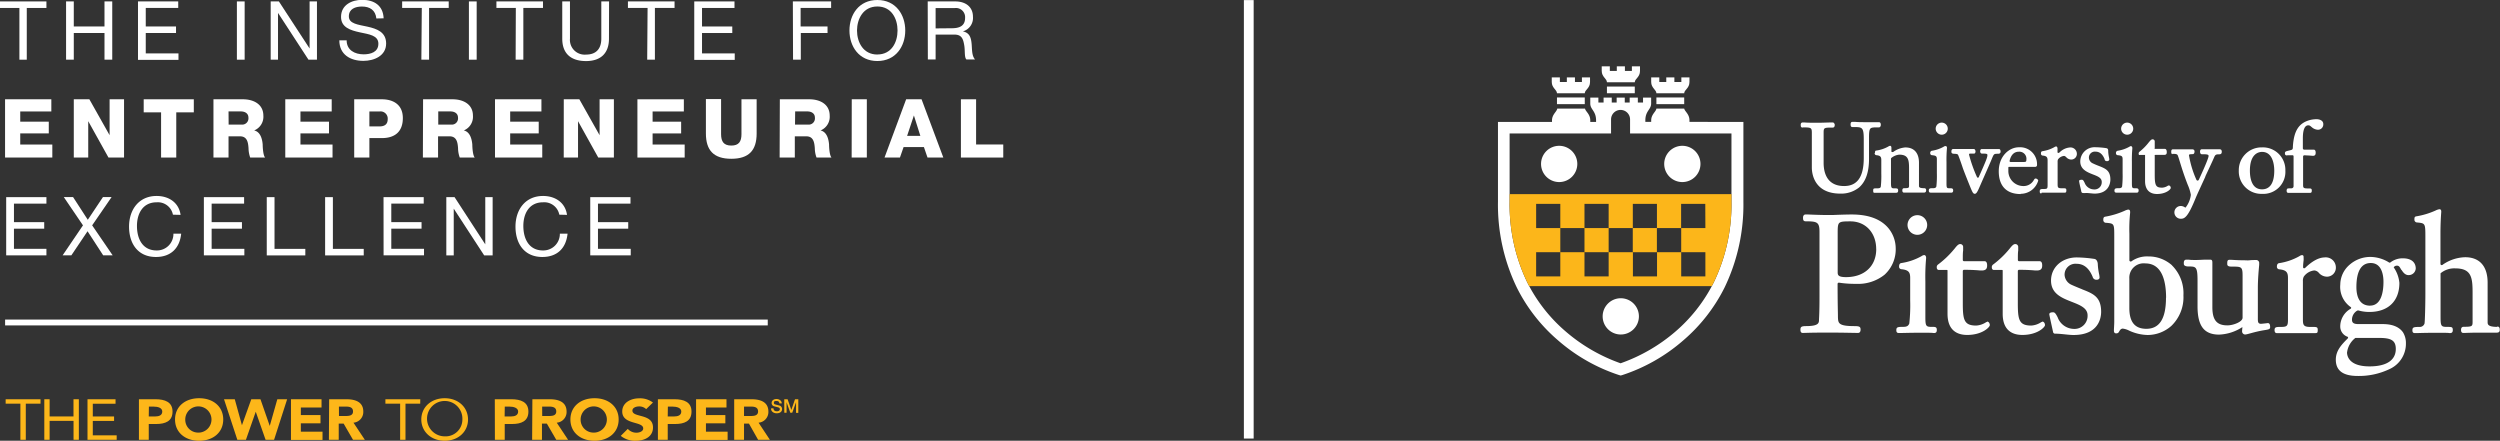 <svg id="Layer_1" data-name="Layer 1" xmlns="http://www.w3.org/2000/svg" viewBox="0 0 508.89 89.72"><rect x="0" y="0" width="508.89" height="89.72" fill="#333333" stroke="none"/><defs><style>.cls-1{fill:#fff;}.cls-2{fill:#fdb71a;}.cls-3{fill:#fcb61a;}</style></defs><title>IEE with Pitt Seal NEW Horiz reverse</title><rect class="cls-1" x="253.2" y="0.02" width="1.99" height="89.25"/><rect class="cls-1" x="1.04" y="65.05" width="155.24" height="1.19"/><path class="cls-1" d="M42.5,14.75h-4V13.42H48v1.33h-4V25.28H42.5Z" transform="translate(-38.55 -13.13)"/><path class="cls-1" d="M52,13.42h1.57v5.1h6.25v-5.1h1.58V25.28H59.82V19.85H53.57v5.43H52Z" transform="translate(-38.55 -13.13)"/><path class="cls-1" d="M66.64,13.42h8.19v1.33H68.22v3.77h6.16v1.33H68.22V24h6.66v1.32H66.64Z" transform="translate(-38.55 -13.13)"/><path class="cls-1" d="M86.77,13.42h1.58V25.28H86.77Z" transform="translate(-38.55 -13.13)"/><path class="cls-1" d="M93.65,13.42h1.67L101.57,23h0V13.42h1.5V25.28h-1.73l-6.2-9.52h0v9.52H93.65Z" transform="translate(-38.55 -13.13)"/><path class="cls-1" d="M115.16,16.89c-.18-1.69-1.31-2.43-2.94-2.43-1.33,0-2.66.48-2.66,2s1.9,1.68,3.8,2.1,3.79,1.1,3.79,3.43c0,2.52-2.47,3.53-4.63,3.53-2.66,0-4.9-1.29-4.9-4.18h1.49c0,2,1.66,2.85,3.46,2.85,1.43,0,3-.45,3-2.16s-1.9-1.91-3.79-2.32-3.81-1-3.81-3.14c0-2.41,2.14-3.47,4.3-3.47,2.42,0,4.27,1.14,4.37,3.76Z" transform="translate(-38.55 -13.13)"/><path class="cls-1" d="M124.41,14.75h-4V13.42h9.48v1.33h-4V25.28h-1.57Z" transform="translate(-38.55 -13.13)"/><path class="cls-1" d="M134,13.42h1.58V25.28H134Z" transform="translate(-38.55 -13.13)"/><path class="cls-1" d="M143.55,14.75H139.6V13.42h9.48v1.33h-4V25.28h-1.57Z" transform="translate(-38.55 -13.13)"/><path class="cls-1" d="M162.51,21c0,3-1.71,4.56-4.67,4.56S153,24.14,153,21V13.42h1.57V21a3,3,0,0,0,3.29,3.24c2,0,3.09-1.15,3.09-3.24V13.42h1.58Z" transform="translate(-38.55 -13.13)"/><path class="cls-1" d="M170.37,14.75h-4V13.42h9.49v1.33h-4V25.28h-1.57Z" transform="translate(-38.55 -13.13)"/><path class="cls-1" d="M179.87,13.42h8.19v1.33h-6.61v3.77h6.16v1.33h-6.16V24h6.66v1.32h-8.24Z" transform="translate(-38.55 -13.13)"/><path class="cls-1" d="M199.94,13.42h7.79v1.33h-6.21v3.77H207v1.33h-5.44v5.43h-1.58Z" transform="translate(-38.55 -13.13)"/><path class="cls-1" d="M217.14,13.13c3.76,0,5.68,3,5.68,6.21s-1.92,6.21-5.68,6.21-5.68-3-5.68-6.21S213.37,13.13,217.14,13.13Zm0,11.09c2.89,0,4.11-2.49,4.11-4.88s-1.22-4.89-4.11-4.89S213,17,213,19.35,214.25,24.23,217.14,24.23Z" transform="translate(-38.55 -13.13)"/><path class="cls-1" d="M227.39,13.42H233c2.22,0,3.6,1.21,3.6,3.1a2.84,2.84,0,0,1-2.06,3v0c1.38.27,1.66,1.28,1.78,2.44s0,2.46.7,3.27h-1.76c-.45-.49-.23-1.76-.44-2.92s-.44-2.14-2-2.14H229v5.06h-1.58Zm4.87,5.46c1.47,0,2.74-.38,2.74-2.11a1.87,1.87,0,0,0-2.11-2H229v4.14Z" transform="translate(-38.55 -13.13)"/><path class="cls-1" d="M39.58,33.34H49v2.48H42.67v2.08h5.81v2.39H42.67v2.26H49.2V45.2H39.58Z" transform="translate(-38.55 -13.13)"/><path class="cls-1" d="M53.57,33.34h3.17l4.12,7.31h0V33.34H63.8V45.2H60.63l-4.12-7.4h0v7.4H53.57Z" transform="translate(-38.55 -13.13)"/><path class="cls-1" d="M78,36H74.43v9.2H71.34V36H67.8V33.34H78Z" transform="translate(-38.55 -13.13)"/><path class="cls-1" d="M82,33.34h6c2.09,0,4.16.95,4.16,3.34a3,3,0,0,1-1.87,3v0c1.27.3,1.63,1.71,1.73,2.84,0,.5.08,2.25.5,2.68H89.48a5.89,5.89,0,0,1-.34-1.9c-.08-1.19-.28-2.42-1.73-2.42H85.07V45.2H82Zm3.09,5.15h2.59a1.28,1.28,0,0,0,1.44-1.4c0-.88-.7-1.28-1.56-1.28H85.07Z" transform="translate(-38.55 -13.13)"/><path class="cls-1" d="M96.62,33.34h9.45v2.48H99.71v2.08h5.81v2.39H99.71v2.26h6.53V45.2H96.62Z" transform="translate(-38.55 -13.13)"/><path class="cls-1" d="M110.65,33.34h5.62c2.21,0,4.28,1,4.28,3.82s-1.67,4.08-4.28,4.08h-2.53V45.2h-3.09Zm3.09,5.52h2.07c1,0,1.66-.4,1.66-1.48a1.46,1.46,0,0,0-1.66-1.56h-2.07Z" transform="translate(-38.55 -13.13)"/><path class="cls-1" d="M124.67,33.34h6c2.09,0,4.15.95,4.15,3.34a3,3,0,0,1-1.86,3v0c1.26.3,1.62,1.71,1.73,2.84,0,.5.08,2.25.5,2.68h-3.05a5.7,5.7,0,0,1-.35-1.9c-.08-1.19-.28-2.42-1.73-2.42h-2.34V45.2h-3.09Zm3.09,5.15h2.59a1.27,1.27,0,0,0,1.43-1.4c0-.88-.7-1.28-1.56-1.28h-2.46Z" transform="translate(-38.55 -13.13)"/><path class="cls-1" d="M139.31,33.34h9.45v2.48H142.4v2.08h5.81v2.39H142.4v2.26h6.53V45.2h-9.62Z" transform="translate(-38.55 -13.13)"/><path class="cls-1" d="M153.31,33.34h3.17l4.12,7.31h0V33.34h2.91V45.2h-3.18l-4.12-7.4h0v7.4h-2.91Z" transform="translate(-38.55 -13.13)"/><path class="cls-1" d="M168.3,33.34h9.45v2.48h-6.36v2.08h5.81v2.39h-5.81v2.26h6.53V45.2H168.3Z" transform="translate(-38.55 -13.13)"/><path class="cls-1" d="M192.57,40.3c0,3.44-1.58,5.15-5.16,5.15s-5.17-1.71-5.17-5.15v-7h3.09v7.14c0,1.53.57,2.32,2.08,2.32s2.07-.79,2.07-2.32V33.34h3.09Z" transform="translate(-38.55 -13.13)"/><path class="cls-1" d="M197.29,33.34h6c2.1,0,4.15.95,4.15,3.34a3,3,0,0,1-1.86,3v0c1.27.3,1.63,1.71,1.73,2.84,0,.5.08,2.25.5,2.68h-3.05a5.59,5.59,0,0,1-.35-1.9c-.09-1.19-.28-2.42-1.73-2.42h-2.34V45.2h-3.09Zm3.09,5.15H203a1.27,1.27,0,0,0,1.43-1.4c0-.88-.7-1.28-1.56-1.28h-2.46Z" transform="translate(-38.55 -13.13)"/><path class="cls-1" d="M211.93,33.34H215V45.2h-3.09Z" transform="translate(-38.55 -13.13)"/><path class="cls-1" d="M223,33.34h3.14l4.43,11.86h-3.22l-.73-2.13h-4.14l-.74,2.13H218.6Zm.2,7.44h2.69l-1.31-4.15h0Z" transform="translate(-38.55 -13.13)"/><path class="cls-1" d="M234.15,33.34h3.09v9.2h5.53V45.2h-8.62Z" transform="translate(-38.55 -13.13)"/><path class="cls-1" d="M39.81,53.26H48v1.32H41.39v3.77h6.16v1.33H41.39v4.1H48v1.33H39.81Z" transform="translate(-38.55 -13.13)"/><path class="cls-1" d="M55.44,59l-3.91-5.76h1.89l3,4.63,3.09-4.63h1.76L57.31,59l4.17,6.1H59.55l-3.18-4.9-3.29,4.9H51.3Z" transform="translate(-38.55 -13.13)"/><path class="cls-1" d="M73.75,56.83a3.13,3.13,0,0,0-3.32-2.52c-2.82,0-4,2.32-4,4.8,0,2.71,1.19,5,4,5a3.35,3.35,0,0,0,3.42-3.42h1.58c-.3,3-2.15,4.75-5.13,4.75-3.69,0-5.48-2.73-5.48-6.18s2-6.24,5.61-6.24c2.47,0,4.52,1.33,4.88,3.85Z" transform="translate(-38.55 -13.13)"/><path class="cls-1" d="M80.05,53.26h8.19v1.32H81.63v3.77H87.8v1.33H81.63v4.1h6.66v1.33H80.05Z" transform="translate(-38.55 -13.13)"/><path class="cls-1" d="M92.85,53.26h1.58V63.79h6.27v1.33H92.85Z" transform="translate(-38.55 -13.13)"/><path class="cls-1" d="M104.73,53.26h1.58V63.79h6.28v1.33h-7.86Z" transform="translate(-38.55 -13.13)"/><path class="cls-1" d="M116.62,53.26h8.18v1.32H118.2v3.77h6.16v1.33H118.2v4.1h6.66v1.33h-8.23Z" transform="translate(-38.55 -13.13)"/><path class="cls-1" d="M129.4,53.26h1.68l6.25,9.61h0V53.26h1.5V65.12h-1.72l-6.2-9.52h0v9.52H129.4Z" transform="translate(-38.55 -13.13)"/><path class="cls-1" d="M152.4,56.83a3.12,3.12,0,0,0-3.32-2.52c-2.83,0-4,2.32-4,4.8,0,2.71,1.2,5,4,5a3.36,3.36,0,0,0,3.43-3.42h1.57c-.3,3-2.14,4.75-5.13,4.75-3.68,0-5.47-2.73-5.47-6.18s2-6.24,5.61-6.24c2.47,0,4.52,1.33,4.88,3.85Z" transform="translate(-38.55 -13.13)"/><path class="cls-1" d="M158.7,53.26h8.19v1.32h-6.62v3.77h6.16v1.33h-6.16v4.1h6.67v1.33H158.7Z" transform="translate(-38.55 -13.13)"/><path class="cls-2" d="M46.8,95.3h-3v7.35H42.7V95.3h-3V94.4h7.1Z" transform="translate(-38.55 -13.13)"/><path class="cls-2" d="M47.57,94.4h1.08v3.5h4.86V94.4H54.6v8.25H53.52V98.8H48.65v3.85H47.57Z" transform="translate(-38.55 -13.13)"/><path class="cls-2" d="M56.36,94.4h5.71v.91H57.44v2.59h4.33v.91H57.44v2.94H62.3v.91H56.36Z" transform="translate(-38.55 -13.13)"/><path class="cls-2" d="M66.83,94.4h3.38c1.89,0,3.46.55,3.46,2.51s-1.45,2.53-3.37,2.53H68.83v3.22h-2Zm2,3.5h1.34c.71,0,1.41-.22,1.41-1s-.95-1-1.72-1h-1Z" transform="translate(-38.55 -13.13)"/><path class="cls-2" d="M79.09,94.19c2.84,0,4.9,1.69,4.9,4.33s-2.06,4.33-4.9,4.33-4.91-1.69-4.91-4.33S76.25,94.19,79.09,94.19Zm0,7a2.67,2.67,0,1,0-2.83-2.66A2.62,2.62,0,0,0,79.09,101.18Z" transform="translate(-38.55 -13.13)"/><path class="cls-2" d="M84.15,94.4h2.19l1.46,5.29h0l1.9-5.29h1.87l1.89,5.43h0L95,94.4h2l-2.66,8.25H92.61l-2-5.71h0l-2,5.71H86.86Z" transform="translate(-38.55 -13.13)"/><path class="cls-2" d="M97.78,94.4H104v1.68H99.79v1.54h4v1.68h-4V101h4.41v1.68H97.78Z" transform="translate(-38.55 -13.13)"/><path class="cls-2" d="M105.55,94.4h3.52c1.87,0,3.43.58,3.43,2.51a2.18,2.18,0,0,1-2,2.26l2.32,3.49h-2.41l-1.91-3.3h-1v3.3h-2Zm2,3.41h1.18c.73,0,1.68,0,1.68-.92s-.82-1-1.56-1h-1.31Z" transform="translate(-38.55 -13.13)"/><path class="cls-2" d="M124.09,95.3h-3v7.35H120V95.3h-3V94.4h7.1Z" transform="translate(-38.55 -13.13)"/><path class="cls-2" d="M124.31,98.52c0-2.5,2-4.33,4.76-4.33s4.75,1.84,4.75,4.33-2,4.33-4.75,4.33S124.31,101,124.31,98.52Zm8.36,0a3.6,3.6,0,1,0-3.6,3.43A3.42,3.42,0,0,0,132.67,98.52Z" transform="translate(-38.55 -13.13)"/><path class="cls-2" d="M139.27,94.4h3.38c1.89,0,3.46.55,3.46,2.51s-1.45,2.53-3.36,2.53h-1.46v3.22h-2Zm2,3.5h1.34c.71,0,1.41-.22,1.41-1s-1-1-1.72-1h-1Z" transform="translate(-38.55 -13.13)"/><path class="cls-2" d="M146.92,94.4h3.53c1.86,0,3.43.58,3.43,2.51a2.18,2.18,0,0,1-2,2.26l2.31,3.49h-2.41l-1.91-3.3h-1v3.3h-2Zm2,3.41h1.18c.74,0,1.68,0,1.68-.92s-.83-1-1.56-1h-1.31Z" transform="translate(-38.55 -13.13)"/><path class="cls-2" d="M159.57,94.19c2.84,0,4.91,1.69,4.91,4.33s-2.07,4.33-4.91,4.33-4.91-1.69-4.91-4.33S156.73,94.19,159.57,94.19Zm0,7a2.67,2.67,0,1,0-2.83-2.66A2.62,2.62,0,0,0,159.57,101.18Z" transform="translate(-38.55 -13.13)"/><path class="cls-2" d="M170.08,96.41a2,2,0,0,0-1.45-.55c-.57,0-1.35.24-1.35.85,0,1.5,4.19.53,4.19,3.43,0,1.84-1.63,2.71-3.51,2.71a4.55,4.55,0,0,1-3.05-1l1.43-1.42a2.33,2.33,0,0,0,1.75.78c.66,0,1.39-.29,1.39-.87,0-1.51-4.27-.69-4.27-3.45,0-1.76,1.68-2.68,3.47-2.68a4.37,4.37,0,0,1,2.78.86Z" transform="translate(-38.55 -13.13)"/><path class="cls-2" d="M172.47,94.4h3.38c1.89,0,3.46.55,3.46,2.51s-1.45,2.53-3.37,2.53h-1.47v3.22h-2Zm2,3.5h1.34c.71,0,1.42-.22,1.42-1s-1-1-1.73-1h-1Z" transform="translate(-38.55 -13.13)"/><path class="cls-2" d="M180.24,94.4h6.19v1.68h-4.18v1.54h3.95v1.68h-3.95V101h4.41v1.68h-6.42Z" transform="translate(-38.55 -13.13)"/><path class="cls-2" d="M188,94.4h3.52c1.87,0,3.44.58,3.44,2.51a2.18,2.18,0,0,1-2,2.26l2.31,3.49h-2.4L191,99.35h-1v3.3h-2Zm2,3.41h1.18c.73,0,1.68,0,1.68-.92s-.82-1-1.55-1H190Z" transform="translate(-38.55 -13.13)"/><path class="cls-2" d="M196,96.25c0,.43.31.6.7.6s.59-.21.59-.42a.33.33,0,0,0-.23-.34c-.19-.07-.45-.13-.83-.23a.7.7,0,0,1-.61-.7c0-.56.51-.81,1-.81s1.06.31,1.06.89h-.49c0-.36-.26-.49-.6-.49s-.51.08-.51.36.13.31.33.36l.8.21a.74.74,0,0,1,.54.71c0,.62-.55.87-1.1.87s-1.15-.3-1.16-1Z" transform="translate(-38.55 -13.13)"/><path class="cls-2" d="M198.19,94.4h.68l.76,2.17h0l.75-2.17h.67v2.77h-.46V95h0l-.77,2.14h-.4L198.66,95h0v2.14h-.46Z" transform="translate(-38.55 -13.13)"/><path class="cls-1" d="M405.51,39.06c1.7,0,1.83.08,1.85,1v.51c0,.61,0,1.14,0,2.23v4.47c0,.88.28,5.27,5.8,5.27A5.8,5.8,0,0,0,417,51.27c1.34-1.2,2-3.1,2-5.8v-4.4c0-1.09.08-1.56.3-1.78s.72-.24,1.52-.23h.21c.21,0,.37-.22.37-.52S421.3,38,421,38l-.85,0c-.52,0-1.32,0-1.68,0-.83,0-1.68,0-2.24-.06h-.07l-.56,0c-.16,0-.35.09-.35.49,0,.17,0,.56.35.56h.14c.91,0,1.46,0,1.77.28s.42.89.42,2.16v3.86c0,3.84-1.31,5.71-4,5.71-3.63,0-4.17-2.94-4.17-4.7V42.85c0-1.1,0-1.62,0-2.23V40.1c0-1,.15-1,1.85-1,.41,0,.41-.43.41-.59s-.19-.45-.37-.45h-.41c-.62,0-1.77.06-2.69.06s-2,0-2.67-.06h-.41c-.19,0-.37.14-.37.45s0,.59.41.59" transform="translate(-38.55 -13.13)"/><path class="cls-1" d="M420.15,44.29a.38.38,0,0,0,.35.43c.84.08,1,.36,1,1v2.67a20.45,20.45,0,0,1-.1,2.73c-.08.2-.1.35-.79.35s-.76,0-.76.49.19.41.35.41h.34c.37,0,1,0,2.29,0,1.08,0,1.45,0,1.61,0h.1c.26,0,.39-.15.39-.45,0-.45-.21-.45-.68-.45-.65,0-.78,0-.78-1.15V45.46a.25.25,0,0,1,.09-.19,3,3,0,0,1,1.59-.66c1.85,0,2,1.07,2,2.82v3.49c0,.46-.1.52-1,.52-.32,0-.37.24-.37.47,0,.41.28.43.33.43h.17c.22,0,.68,0,1.88,0,.58,0,1.71,0,2,0s.47-.15.47-.45c0-.12,0-.45-.39-.45-1.07,0-1.07-.27-1.07-.5V46.26c0-2-1-3.12-2.77-3.12a4.79,4.79,0,0,0-2.46.91.37.37,0,0,1-.31,0c-.09,0-.08-.18-.07-.28s0-.27,0-.37,0-.14,0-.18,0-.41-.26-.41a.7.7,0,0,0-.36.14,7,7,0,0,1-2.41.82c-.2,0-.32.07-.32.47" transform="translate(-38.55 -13.13)"/><path class="cls-1" d="M431.51,52.35h.34c.37,0,1,0,2.27,0,1,0,1.36,0,1.51,0h.11c.26,0,.39-.15.39-.45,0-.45-.29-.45-.66-.45-.65,0-.7,0-.7-1.15V46.09a25,25,0,0,1,.09-2.73s.1-.5-.31-.5a.7.7,0,0,0-.36.14,7,7,0,0,1-2.41.82.43.43,0,0,0-.32.47.38.38,0,0,0,.35.43c.84.08,1,.22,1,.83v2.81a20.43,20.43,0,0,1-.1,2.73c-.08.2-.21.35-.64.35-.63,0-.9,0-.9.49,0,.34.19.41.36.41" transform="translate(-38.55 -13.13)"/><path class="cls-1" d="M433.78,40.55a1.23,1.23,0,1,0-1.21-1.23,1.24,1.24,0,0,0,1.21,1.23" transform="translate(-38.55 -13.13)"/><path class="cls-1" d="M436.56,44.45s.44,0,.55.18.6,1.55,1,2.76c.53,1.44,1.62,4.12,1.68,4.25.29.65.43.94.73.94s.51-.26,1.11-1.69c.12-.27,1.69-3.83,2.16-4.93.7-1.65.52-1.49,1.59-1.54h0a.4.4,0,0,0,.4-.46c0-.24-.09-.49-.33-.49l-.89,0h0l-.85,0-.83,0h0l-.91,0c-.29,0-.35.29-.35.49s.14.43.33.43c1,0,1.15.06,1.15.31,0,.44-.26,1.13-1.71,4.36,0,.1-.12.25-.23.25s-.2-.16-.24-.26a28.27,28.27,0,0,1-1.56-4.44s0-.2.16-.21h.84c.23,0,.32-.24.32-.44s-.13-.5-.34-.5l-2.32,0-1.86,0c-.39,0-.39.39-.39.56,0,.39.31.42.78.42" transform="translate(-38.55 -13.13)"/><path class="cls-1" d="M449.89,52.58a3.72,3.72,0,0,0,3.55-2.68c0-.19-.29-.43-.51-.43s-.28.16-.38.31l-.07.11A2.36,2.36,0,0,1,450.36,51a3.06,3.06,0,0,1-3-3c0-.25,0-.47,0-.68s.06-.23.19-.23h5.22a.37.37,0,0,0,.43-.41,3.45,3.45,0,0,0-3.69-3.57c-2,0-4.1,1.83-4.1,4.88s1.62,4.64,4.45,4.64m-2.23-6.83c.3-1.18.93-1.79,1.88-1.79a1.44,1.44,0,0,1,1.52,1.65c0,.38-.14.44-.47.44h-2.68a.31.31,0,0,1-.24-.07.3.3,0,0,1,0-.24" transform="translate(-38.55 -13.13)"/><path class="cls-1" d="M454.15,52.35h.46c.32,0,.81,0,1.84,0l1.25,0,1.05,0c.24,0,.42,0,.42-.47s-.21-.43-1-.43-.78-.22-.78-1V46.07a1.06,1.06,0,0,1,.08-.49,1.73,1.73,0,0,1,1.2-.71c.19,0,.32.11.49.27a1.38,1.38,0,0,0,1,.47,1.15,1.15,0,0,0,1.15-1.17,1.3,1.3,0,0,0-1.45-1.29,3.32,3.32,0,0,0-2.07,1c-.08.07-.25.15-.34.1s-.09-.21-.08-.32l0-.27v0c0-.15,0-.25,0-.33s-.07-.39-.28-.39a.71.71,0,0,0-.36.14,7,7,0,0,1-2.41.82c-.29.06-.32.22-.32.47a.38.38,0,0,0,.35.43c.84.08,1,.36,1,1v5c0,.73-.07.8-.8.8-.48,0-.8,0-.8.45s.15.45.33.45" transform="translate(-38.55 -13.13)"/><path class="cls-1" d="M462.2,52c0,.15.06.35.26.41a3.61,3.61,0,0,0,.76,0c.37,0,1.33.13,1.69.13,2.93,0,3.22-2.18,3.22-2.85,0-1.86-1-2.25-2.34-2.78-.37-.14-.78-.31-1.22-.52a1.31,1.31,0,0,1-.81-1.13A1.21,1.21,0,0,1,465.12,44c.81,0,1.42.51,1.83,1.51l0,.08c.14.37.35.34.55.34s.41-.15.41-.35a2.65,2.65,0,0,0-.07-.46,7.42,7.42,0,0,1-.15-1.1c0-.42,0-.67-.44-.74a16.55,16.55,0,0,0-2.16-.18A2.92,2.92,0,0,0,462,46c0,1.62,1.42,2.18,2.56,2.63,1,.38,1.81.71,1.81,1.52a1.46,1.46,0,0,1-1.58,1.54,2.07,2.07,0,0,1-1.9-1.35c-.18-.34-.28-.62-.56-.62s-.57.05-.57.26a13.43,13.43,0,0,0,.28,1.35c.08.36.14.57.16.72" transform="translate(-38.55 -13.13)"/><path class="cls-1" d="M469.25,52.35h.34c.37,0,1,0,2.29,0,1,0,1.36,0,1.51,0h.1c.26,0,.39-.15.39-.45,0-.45-.29-.45-.67-.45-.64,0-.7,0-.7-1.15V46.09a25.22,25.22,0,0,1,.09-2.73.49.49,0,0,0,0-.08c0-.29-.16-.41-.32-.41A.7.7,0,0,0,472,43a7,7,0,0,1-2.41.82.43.43,0,0,0-.32.47.38.38,0,0,0,.35.43c.84.08,1,.22,1,.83v2.81a20.64,20.64,0,0,1-.1,2.73c-.08.2-.18.35-.62.35-.63,0-.94,0-.94.49,0,.34.19.41.36.41" transform="translate(-38.55 -13.13)"/><path class="cls-1" d="M471.53,40.55a1.23,1.23,0,1,0-1.21-1.23,1.24,1.24,0,0,0,1.21,1.23" transform="translate(-38.55 -13.13)"/><path class="cls-1" d="M474,44.67a.37.37,0,0,0,.19,0h1a.31.31,0,0,1,0,.05V50c0,1.69.87,2.62,2.44,2.62,1.8,0,2.79-.93,2.79-1.23s-.19-.51-.41-.51a.52.52,0,0,0-.25.1,2.31,2.31,0,0,1-1.08.35c-1.28,0-1.52-.41-1.52-2.61V44.91a.29.29,0,0,1,0-.2.32.32,0,0,1,.21-.05h0c.94,0,1.18,0,1.36,0h.16c.42,0,.72,0,.72-.55s-.22-.67-.37-.67l-1,0h0c-.24,0-.34,0-.86,0h0c-.07,0-.17,0-.22,0s0-.15,0-.22c0-.69,0-1.11,0-1.28a.43.43,0,0,0-.43-.45c-.26,0-.44.21-.77.6A11,11,0,0,1,474.08,44a.45.45,0,0,0-.19.43.28.28,0,0,0,.12.26" transform="translate(-38.55 -13.13)"/><path class="cls-1" d="M480.72,44.45c.61,0,1,0,1.13.32s.28.82.45,1.38c.31,1,.74,2.44,1.54,4.5l.06.15a8.58,8.58,0,0,1,.61,2,5.16,5.16,0,0,1-1.08,2.59.8.8,0,0,1-.21-.1,1.47,1.47,0,0,0-.76-.23,1.3,1.3,0,1,0,0,2.6c.77,0,1.44-.3,3-4.14.23-.59,1.14-2.54,2-4.42l0-.07c.67-1.43,1.46-3.1,1.78-3.85.24-.57.38-.64,1.06-.64.34,0,.5-.16.5-.48a.56.56,0,0,0-.11-.43.43.43,0,0,0-.3-.11l-.88,0c-.56,0-1.2,0-1.8,0l-1,0c-.21,0-.33.2-.33.45,0,.55.31.56.4.56H487c.36,0,.87,0,1.05.15a.28.28,0,0,1,.07.21c0,.25-.37,1.35-2,4.85a.26.26,0,0,1-.47,0,20,20,0,0,1-1.52-5c0-.13,0-.23.76-.23.26,0,.37-.27.37-.53a.41.41,0,0,0-.43-.45l-.91,0-1,0-1.45,0h-.62c-.21,0-.33.15-.33.43s0,.55.31.55" transform="translate(-38.55 -13.13)"/><path class="cls-1" d="M504.18,44.73h.93c.18,0,.31,0,.31.29V51c0,.24-.12.47-.52.47-.63,0-.69,0-.79.11a.52.52,0,0,0-.1.36c0,.33.12.45.37.45h.19c.23,0,.71,0,1.88,0l1.24,0,1,0c.24,0,.44,0,.44-.47s-.22-.43-.84-.43c-1,0-.93-.22-.93-1V45a.26.26,0,0,1,.08-.19.25.25,0,0,1,.19-.07l1,.05h0l.71.06c.45,0,.58-.22.58-.65s-.17-.61-.41-.61h-1.95a.26.26,0,0,1-.25-.26V41.27c0-1.2.19-2.63,1.11-2.63.3,0,.4.13.73.4a2,2,0,0,0,1.2.5,1.08,1.08,0,0,0,1.12-1.15c0-.72-.72-1-1.43-1a6.07,6.07,0,0,0-1.24.16c-2.29.6-3.31,2.16-3.52,5.39,0,.72-.11.66-.86.85-.51.13-.76.16-.76.53s.17.44.43.45" transform="translate(-38.55 -13.13)"/><path class="cls-1" d="M423,59.64c-1.54-1.89-4.07-2.85-7.51-2.85-1.24,0-3,.07-3.94.11l-.78,0c-1.54,0-3.23-.07-4.13-.11h0l-.57,0c-.3,0-.5.25-.5.63s0,.76.56.76c2.27,0,2.76.17,2.79,2l0,.79c0,1.1,0,2,0,3.89V73c0,1.38,0,3.44-.1,5.14,0,.71,0,1.37-2.66,1.37-1,0-1.12.22-1.12.76,0,.29.07.63.46.63.73,0,1.23-.07,5.25-.07,3,0,5.21.07,6,.07.46,0,.53-.4.53-.69,0-.6-.28-.7-1.34-.7-3.23,0-3.21-.65-3.27-1.81v-.19c0-.94-.06-1.9-.07-6.59a.26.26,0,0,1,.3-.25,22.09,22.09,0,0,0,3.53.24,8.6,8.6,0,0,0,5.72-1.85,7,7,0,0,0,2.28-5.52A6.52,6.52,0,0,0,423,59.64m-2.53,4.19c0,3.47-2.41,5.71-6.15,5.71-1.7,0-1.7-.49-1.7-1.07V60.74c0-1.21,0-1.93.34-2.23s1-.32,2.25-.32c3.09,0,5.25,2.32,5.25,5.65" transform="translate(-38.55 -13.13)"/><path class="cls-1" d="M431.8,79.67c-1.23,0-1.33-.16-1.33-2.09V70.4a41.81,41.81,0,0,1,.15-4.67.7.7,0,0,0,0-.12c0-.39-.2-.56-.4-.56a1.1,1.1,0,0,0-.53.22,12,12,0,0,1-4.15,1.41c-.27.05-.42.3-.42.66a.51.51,0,0,0,.48.59c1.52.15,1.78.68,1.78,1.8v4.55a34.47,34.47,0,0,1-.18,4.7c-.19.44-.43.68-1.18.68-1.2,0-1.46.06-1.46.69,0,.15,0,.56.46.56h.57c.63,0,1.67-.05,3.92-.05,1.68,0,2.31,0,2.58.06h.18c.53,0,.53-.46.53-.63,0-.6-.29-.63-1-.63" transform="translate(-38.55 -13.13)"/><path class="cls-1" d="M428.92,56.93a2,2,0,1,0,1.92,2,2,2,0,0,0-1.92-2" transform="translate(-38.55 -13.13)"/><path class="cls-1" d="M443.07,78.64a.83.83,0,0,0-.35.15,4.08,4.08,0,0,1-1.9.61c-2.5,0-2.73-1.19-2.73-4.58V68.3a.25.25,0,0,1,.08-.18.26.26,0,0,1,.18-.07c1.85,0,2.86.1,3.29.14l.31,0c.83,0,1.09-.37,1.09-1,0-.22,0-.89-.53-.89h-4.17a.25.25,0,0,1-.18-.08.26.26,0,0,1-.07-.18c0-.92,0-1.48.07-1.9,0-.27,0-.48,0-.7a.59.59,0,0,0-.6-.63c-.38,0-.69.36-1.2,1a18.94,18.94,0,0,1-3.3,3.16.64.64,0,0,0-.27.62c0,.32.2.49.4.49h1.58c.17,0,.21,0,.21.19V77c0,3.56,2.18,4.31,4,4.31,3.07,0,4.61-1.58,4.61-2s-.28-.73-.56-.73" transform="translate(-38.55 -13.13)"/><path class="cls-1" d="M454.27,78.64a.84.84,0,0,0-.35.15,4.08,4.08,0,0,1-1.9.61c-2.5,0-2.73-1.19-2.73-4.58V68.3a.25.25,0,0,1,.08-.18.27.27,0,0,1,.18-.07c1.85,0,2.86.1,3.3.14l.31,0c.83,0,1.09-.37,1.09-1,0-.22,0-.89-.53-.89h-4.17a.25.25,0,0,1-.18-.08.26.26,0,0,1-.07-.18c0-.92,0-1.48.07-1.9,0-.27,0-.48,0-.7a.59.59,0,0,0-.6-.63c-.38,0-.69.36-1.2,1a18.89,18.89,0,0,1-3.3,3.16.64.64,0,0,0-.27.62c0,.32.2.49.4.49H446c.17,0,.21,0,.21.19V77c0,3.56,2.18,4.31,4,4.31,3.07,0,4.61-1.58,4.61-2s-.28-.73-.56-.73" transform="translate(-38.55 -13.13)"/><path class="cls-1" d="M462.35,72s-1.34-.53-2.09-.88a2.36,2.36,0,0,1-1.45-2,2.21,2.21,0,0,1,2.46-2.29c1.44,0,2.53.89,3.25,2.65l0,0a.77.77,0,0,0,.85.59c.34,0,.56-.19.56-.46a4.41,4.41,0,0,0-.11-.75,12.75,12.75,0,0,1-.25-1.9c0-.36-.14-1-.65-1.12a26.35,26.35,0,0,0-3.63-.31c-3,0-5.24,2-5.24,4.71s2.26,3.56,4.27,4.35c1.63.64,3.17,1.25,3.17,2.73a2.66,2.66,0,0,1-2.82,2.76,3.59,3.59,0,0,1-3.28-2.38c-.3-.56-.52-1-.9-1-.2,0-.79,0-.79.4,0,.2.72,3.39.76,3.59a.41.41,0,0,0,.36.36c1.37,0,2.7.27,3.82.27,5.2,0,5.61-3.61,5.61-4.71,0-3.07-1.63-3.71-3.9-4.6" transform="translate(-38.55 -13.13)"/><path class="cls-1" d="M480.67,67.13a7.15,7.15,0,0,0-4.85-1.8,5.43,5.43,0,0,0-3.41,1,.26.26,0,0,1-.27,0,.25.25,0,0,1-.14-.23v-5.4a31.58,31.58,0,0,1,.15-4.24s0-.15,0-.19c0-.41-.21-.48-.39-.48a2.63,2.63,0,0,0-.76.26,16.54,16.54,0,0,1-3.89,1.18c-.37.06-.42.3-.42.66a.55.55,0,0,0,.48.59h.07c1.68.15,1.68.15,1.68,2.82V78.67c0,.44-.07,1.47-.07,1.69s0,.63.46.63.53-.26.66-.47.31-.5.7-.5a4,4,0,0,1,1.3.42,9.44,9.44,0,0,0,3.75.88,7.3,7.3,0,0,0,4.83-1.86A8.07,8.07,0,0,0,483,73.26a8,8,0,0,0-2.35-6.13m-1.2,6.59c0,4.27-1.32,6.34-4,6.34-2.33,0-3.46-1.38-3.46-4.22v-6a2.92,2.92,0,0,1,3.26-3.09c3.49,0,4.22,3.81,4.22,7" transform="translate(-38.55 -13.13)"/><path class="cls-1" d="M500.1,78.91c-.1,0-1.07.13-1.32.13-.59,0-.63-.41-.63-1V71.76c0-1.91.2-3.94.27-4.7,0-.24,0-.31,0-.34a.6.6,0,0,0-.66-.66c-.42,0-.85,0-1.27.05s-.84,0-1.25,0c-1.35,0-2.3-.1-2.81-.1s-.51.29-.51.86.61.53,1.26.53c1.63,0,1.86.11,1.86,1.8v8.6c0,.85-1.9,1.56-3.09,1.56-2.17,0-3.06-1.08-3.06-3.72v-9c0-.46-.07-.66-.46-.66l-.84,0h0c-.55,0-1.31.07-2,.07s-1.16,0-1.51-.07l-.44,0c-.64,0-.56.6-.56.86,0,.48.65.53.93.53,1.54,0,1.86,0,1.86,2.92v5.18c0,4,1.32,5.77,4.41,5.77A9.26,9.26,0,0,0,495,79.71c0,.27-.06.59-.06.85a.64.64,0,0,0,.6.66c.48,0,1.84-.54,3.85-.87,1-.15,1.26-.22,1.26-.63s-.07-.83-.5-.83" transform="translate(-38.55 -13.13)"/><path class="cls-1" d="M511.79,65.53c-1.2,0-2.54.71-4,2.12a.31.31,0,0,1-.31.08.27.27,0,0,1-.12-.28c0-.57.07-1,.1-1.31s0-.41,0-.55.06-.53-.33-.53a1.1,1.1,0,0,0-.53.22,12,12,0,0,1-4.15,1.42c-.27.05-.42.3-.42.66a.51.51,0,0,0,.47.59c1.53.15,1.78.68,1.78,1.8v8.43c0,1.32-.18,1.5-1.5,1.5-.83,0-1.23,0-1.23.63s.35.63.49.63l.68,0c.55,0,1.38,0,3.17,0,.8,0,1.46,0,2.1,0h0c.53,0,1.09,0,1.66,0s.69,0,.69-.66-.28-.6-1.56-.6c-1.46,0-1.46-.52-1.46-1.76V70.37a1.84,1.84,0,0,1,.18-.93,3,3,0,0,1,2.15-1.26,1.36,1.36,0,0,1,.93.51,2.24,2.24,0,0,0,1.63.76,1.82,1.82,0,0,0,1.82-1.86,2.06,2.06,0,0,0-2.32-2.06" transform="translate(-38.55 -13.13)"/><path class="cls-1" d="M527.38,68.05c.32.48.72,1.08,1.45,1.08a1.43,1.43,0,0,0,1.46-1.36c0-.62-.26-2.06-2.68-2.06a4.06,4.06,0,0,0-2.48.84.25.25,0,0,1-.29,0A7.25,7.25,0,0,0,521,65.43a6.4,6.4,0,0,0-4.19,1.6,5.37,5.37,0,0,0-1.88,4A5,5,0,0,0,517,75.6a.28.28,0,0,1,.15.2A.3.3,0,0,1,517,76a4.16,4.16,0,0,0-2.08,3.65,2.21,2.21,0,0,0,1.41,2c.08,0,.18.1.19.18a.33.33,0,0,1-.11.23c-1.24,1.24-2.39,2.46-2.39,4.28,0,2.23,1.46,3.32,4.48,3.32a14.44,14.44,0,0,0,6.41-1.38A5.67,5.67,0,0,0,528.29,83a4.16,4.16,0,0,0-.6-2.23c-.77-1.08-2.12-1.67-4.11-1.67h-4.91c-1,0-1.36-.25-1.36-.9a2.15,2.15,0,0,1,1-1.8.45.45,0,0,1,.37-.06,8,8,0,0,0,2.17.29c3.82,0,6.11-2.21,6.11-5.91a6.64,6.64,0,0,0-1.16-3.17.77.77,0,0,1,.71-.34c.46,0,.61.49.86.87M516.31,84.86A4.39,4.39,0,0,1,518,81.92h4.91c2.35,0,3.32.5,3.32,2.24,0,2.13-1.65,3.55-5.35,3.55-4.25,0-4.58-2.19-4.58-2.86M521,75.35c-2.43,0-2.79-2.35-2.79-3.76,0-3.26,1-4.92,2.92-4.92,2.34,0,2.59,2.67,2.59,3.82,0,1.81-.35,4.85-2.73,4.85" transform="translate(-38.55 -13.13)"/><path class="cls-1" d="M546.92,79.67c-2,0-2-.55-2-1v-8c0-3.34-1.63-5.18-4.58-5.18a8.34,8.34,0,0,0-4.63,1.57.25.25,0,0,1-.26,0,.25.25,0,0,1-.13-.22V60.74c0-2.42.13-4,.16-4.43s-.11-.59-.39-.59a2.65,2.65,0,0,0-.76.26,15.61,15.61,0,0,1-3.89,1.18c-.42.06-.42.3-.42.66a.55.55,0,0,0,.48.59c1.72.16,1.75.16,1.75,2.94V73c0,2.08-.09,5.76-.18,6a1,1,0,0,1-1,.68c-1.2,0-1.46.06-1.46.69,0,.15,0,.56.46.56h.38c.52,0,1.6-.06,3.93-.06,1.82,0,2.47,0,2.75.06h.17c.53,0,.53-.46.53-.63,0-.63-.24-.63-1.16-.63-1.23,0-1.33-.16-1.33-2.09V68.76a4.37,4.37,0,0,1,3-1c3.29,0,3.52,1.87,3.52,4.95v5.94c0,.9-.11,1-1.8,1-.49,0-.55.36-.55.66,0,.55.33.59.43.59h.28c.38,0,1.18-.06,3.2-.06,1,0,1.62,0,2.16,0h0l1.21,0c.6,0,.6-.39.6-.59s0-.66-.53-.66" transform="translate(-38.55 -13.13)"/><path class="cls-1" d="M499,43.13a4.63,4.63,0,0,0-4.73,4.73A4.58,4.58,0,0,0,499,52.59a4.49,4.49,0,0,0,4.75-4.73A4.58,4.58,0,0,0,499,43.13m2.49,4.73c0,3.15-1.35,3.81-2.49,3.81-2,0-2.47-2.07-2.47-3.81,0-3.54,1.89-3.81,2.47-3.81,2.31,0,2.49,2.92,2.49,3.81" transform="translate(-38.55 -13.13)"/><rect class="cls-1" x="327.1" y="17.62" width="5.67" height="1.36"/><path class="cls-1" d="M371.32,29.87c0-.72,1.06-1,1.06-2.3v-.94h-1.65v.94h-1.42v-.94h-1.65v.94h-1.42v-.94h-1.65v.94c0,1.23,1.06,1.58,1.06,2.3Z" transform="translate(-38.55 -13.13)"/><rect class="cls-1" x="316.93" y="19.84" width="5.66" height="1.36"/><path class="cls-1" d="M361.14,32.12c0-.72,1.07-1,1.07-2.3v-.94h-1.65v.94h-1.42v-.94h-1.65v.94h-1.42v-.94h-1.65v.94c0,1.23,1.06,1.58,1.06,2.3Z" transform="translate(-38.55 -13.13)"/><rect class="cls-1" x="337.17" y="19.84" width="5.66" height="1.36"/><path class="cls-1" d="M381.38,32.12c0-.72,1.07-1,1.07-2.3v-.94H380.8v.94h-1.42v-.94h-1.65v.94h-1.42v-.94h-1.65v.94c0,1.23,1.06,1.58,1.06,2.3Z" transform="translate(-38.55 -13.13)"/><path class="cls-1" d="M393.43,37.95V54.24a38.78,38.78,0,0,1-3.84,17.43,34.35,34.35,0,0,1-8.47,10.81,35.79,35.79,0,0,1-12.35,7l-.32.09-.32-.09a35.83,35.83,0,0,1-12.35-7,34.36,34.36,0,0,1-8.47-10.81,38.77,38.77,0,0,1-3.84-17.43V37.95h11v-.31c0-1.23,1-1.79,1.06-2.4h5.66c.11.59,1.07,1.12,1.07,2.4v.31h1.18v-.31c0-1.94-1.18-2.2-1.18-3.43V33h1.65v1h1.06V33h1.66v1h1V33h1.65v1h1V33h1.66v1H373V33h1.65V34.2c0,1.23-1.18,1.49-1.18,3.43v.31h1.19v-.31c0-1.23,1-1.79,1.06-2.4h5.66c.11.59,1.07,1.12,1.07,2.4v.31ZM387,71.37q.22-.41.43-.83A36.42,36.42,0,0,0,391,54.24V40.3H370.36V37.44a1.93,1.93,0,1,0-3.87,0V40.3H345.84V54.24a36.41,36.41,0,0,0,3.56,16.3c.14.28.28.56.43.83a32,32,0,0,0,7.41,9.22,34.78,34.78,0,0,0,11.19,6.49,34.74,34.74,0,0,0,11.19-6.48A32,32,0,0,0,387,71.37" transform="translate(-38.55 -13.13)"/><path class="cls-1" d="M368.47,73.84a3.69,3.69,0,1,0,3.69,3.69,3.69,3.69,0,0,0-3.69-3.69" transform="translate(-38.55 -13.13)"/><path class="cls-1" d="M355.93,42.81a3.69,3.69,0,1,0,3.69,3.69,3.69,3.69,0,0,0-3.69-3.69" transform="translate(-38.55 -13.13)"/><path class="cls-1" d="M381,42.81a3.69,3.69,0,1,0,3.69,3.69A3.69,3.69,0,0,0,381,42.81" transform="translate(-38.55 -13.13)"/><rect class="cls-3" x="332.36" y="46.42" width="4.91" height="4.92"/><path class="cls-3" d="M345.84,52.65v1.59a36.41,36.41,0,0,0,3.56,16.3c.14.28.28.56.43.83H387c.15-.27.29-.55.43-.83A36.43,36.43,0,0,0,391,54.24V52.65ZM366,69.39h-4.92V64.47h-4.92v4.92h-4.92V64.47h4.92V59.55h-4.92V54.63h4.92v4.92h4.92v4.92H366Zm19.69-9.84h-4.92v4.92h4.92v4.92h-4.92V64.47h-4.92v4.92h-4.91V64.47H366V59.55h-4.92V54.63H366v4.92h4.92V54.63h4.91v4.92h4.92V54.63h4.92Z" transform="translate(-38.55 -13.13)"/></svg>